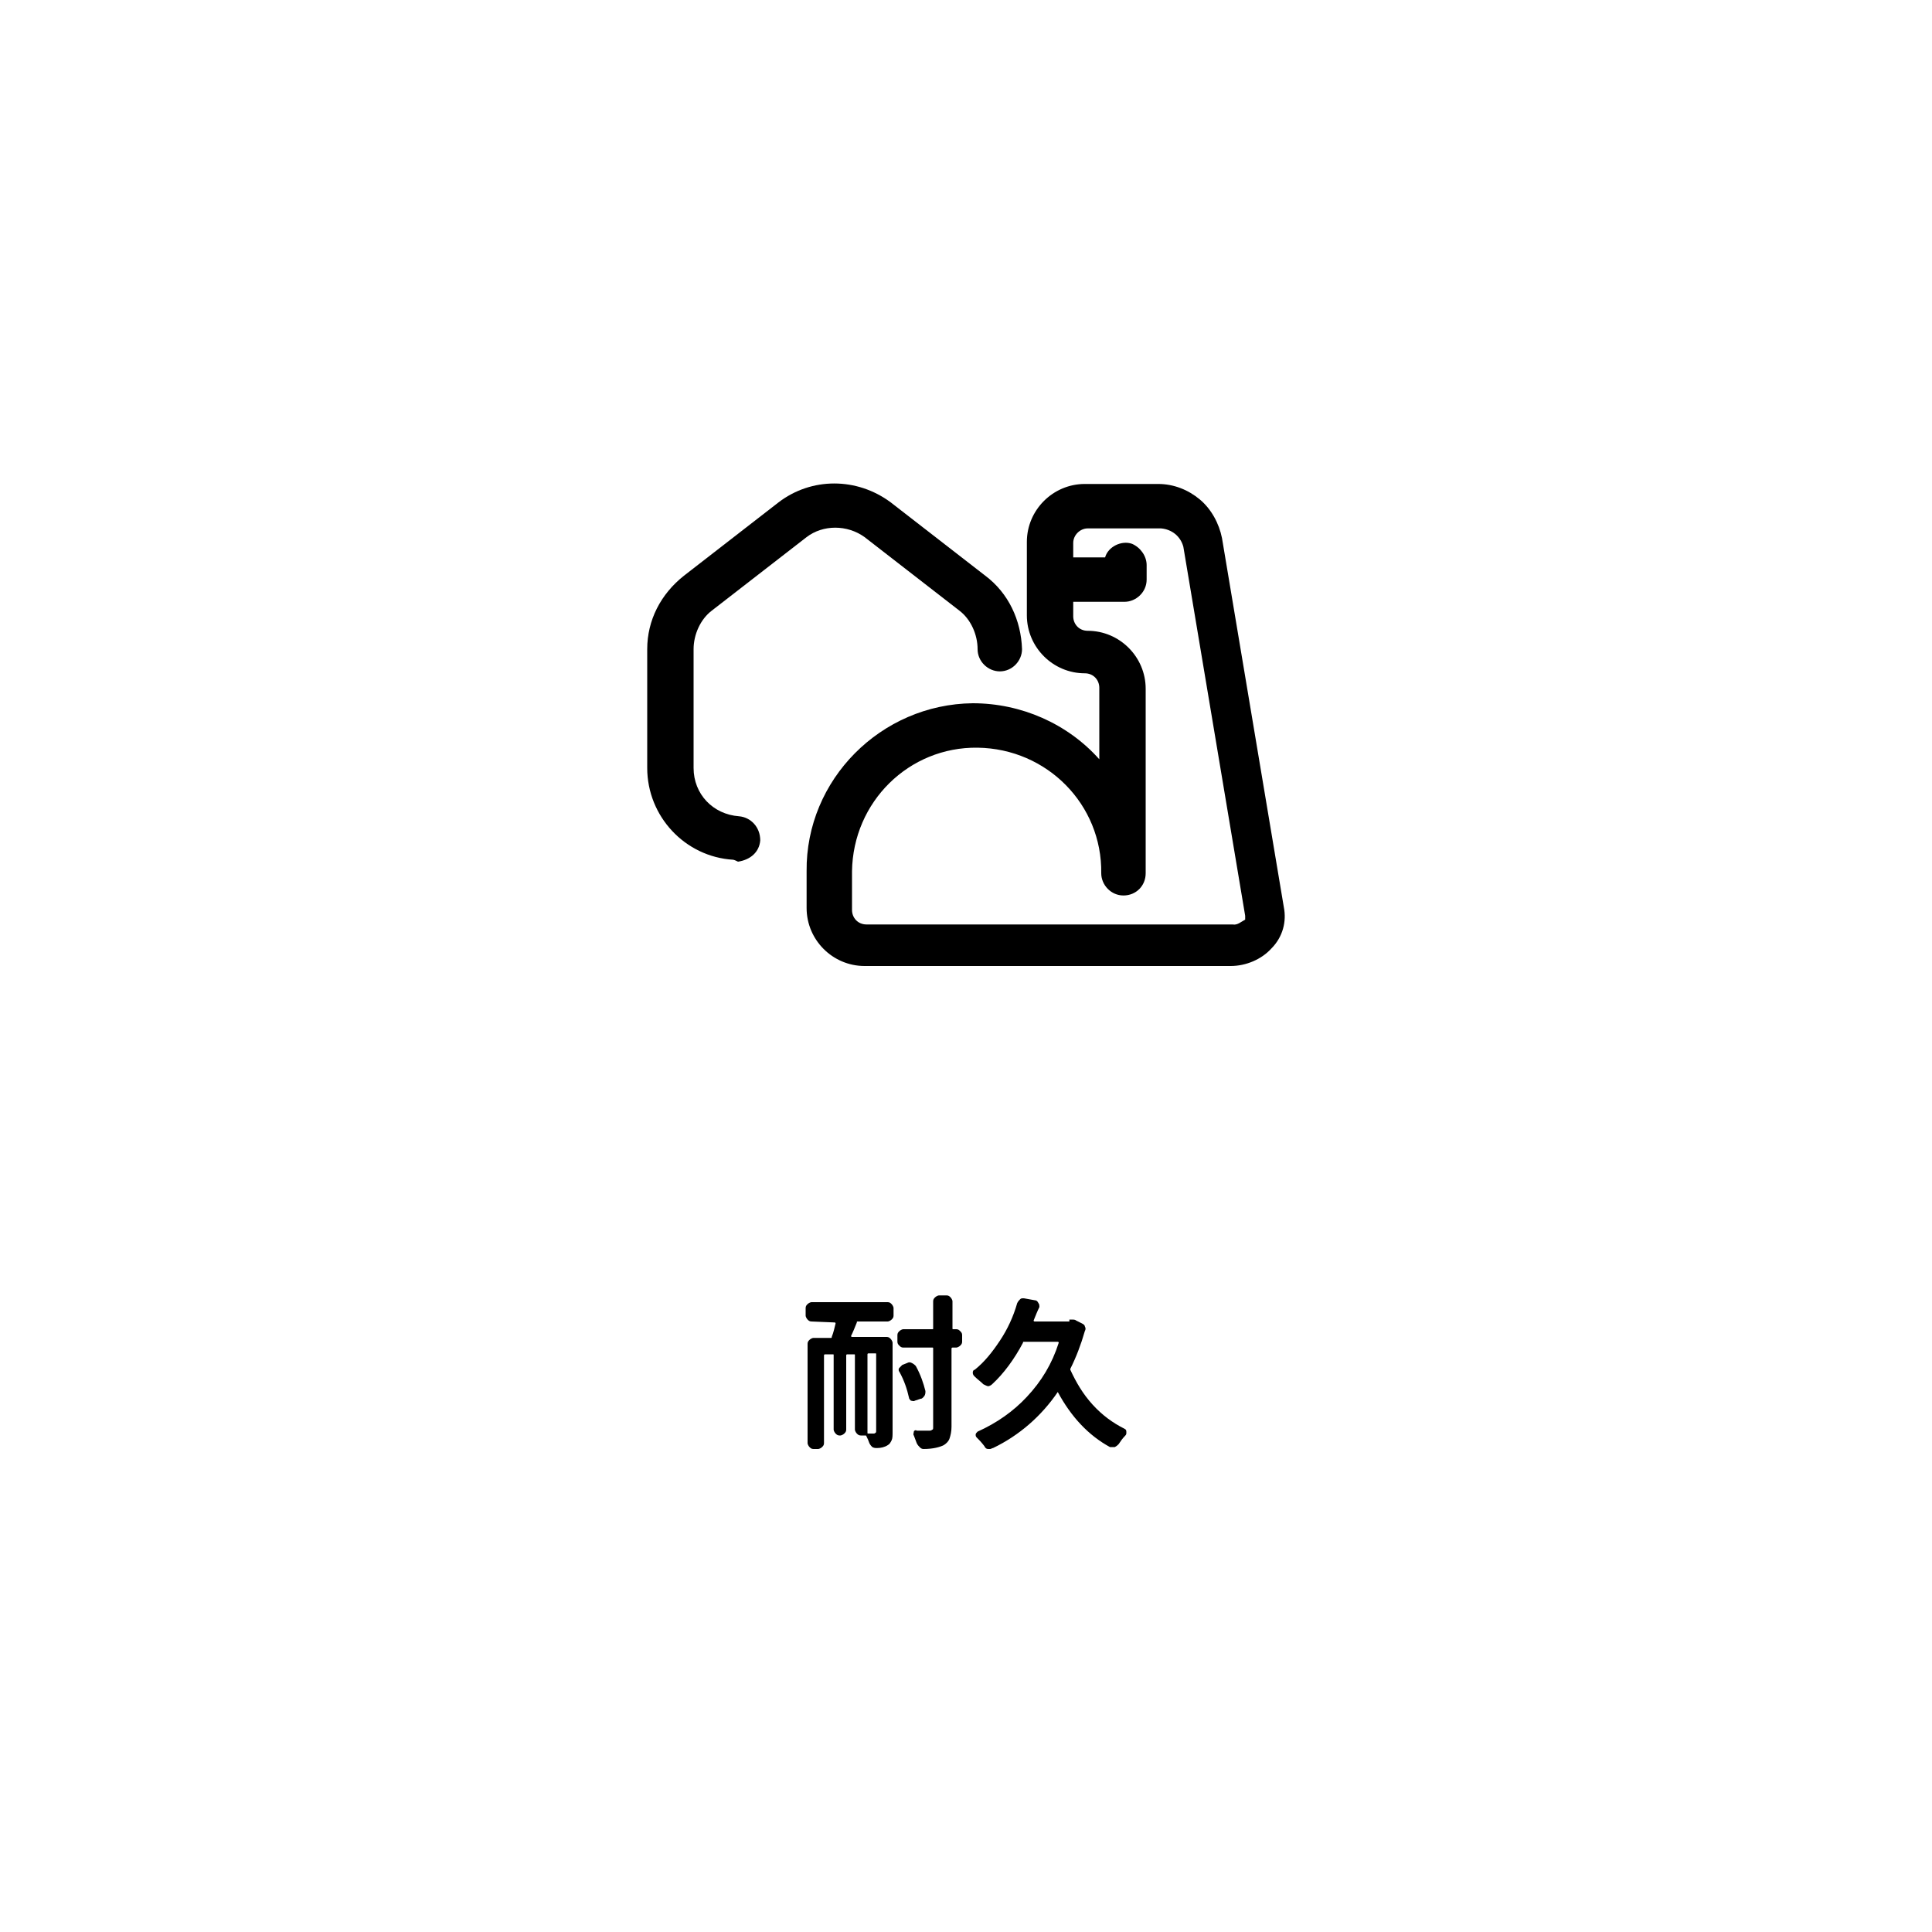 <?xml version="1.0" encoding="UTF-8"?>
<!-- Generator: Adobe Illustrator 27.0.1, SVG Export Plug-In . SVG Version: 6.00 Build 0)  -->
<svg xmlns="http://www.w3.org/2000/svg" xmlns:xlink="http://www.w3.org/1999/xlink" version="1.1" id="レイヤー_1" x="0px" y="0px" viewBox="0 0 200 200" style="enable-background:new 0 0 200 200;" xml:space="preserve">
<style type="text/css">
	.st0{opacity:0.9;}
	.st1{fill:#231815;}
	.st2{fill:#FFFFFF;}
	.st3{fill:#040000;}
</style>
<g>
	<g>
		<path d="M84,136.8c-0.2,0-0.3-0.1-0.4-0.2c-0.1-0.1-0.2-0.3-0.2-0.4v-0.8c0-0.2,0.1-0.3,0.2-0.4c0.1-0.1,0.3-0.2,0.4-0.2h7.9    c0.2,0,0.3,0.1,0.4,0.2c0.1,0.1,0.2,0.3,0.2,0.4v0.8c0,0.2-0.1,0.3-0.2,0.4c-0.1,0.1-0.3,0.2-0.4,0.2h-3.1c-0.1,0-0.1,0-0.1,0.1    c-0.2,0.5-0.4,1-0.6,1.4c0,0,0,0.1,0.1,0.1h3.6c0.2,0,0.3,0.1,0.4,0.2c0.1,0.1,0.2,0.3,0.2,0.4v9.2c0,0.4,0,0.7-0.1,0.9    c-0.1,0.2-0.2,0.4-0.4,0.5c-0.3,0.2-0.7,0.3-1.1,0.3c-0.2,0-0.3,0-0.5-0.1c-0.1-0.1-0.2-0.2-0.3-0.4c-0.1-0.3-0.2-0.5-0.3-0.7    c0,0,0-0.1-0.1-0.1h-0.5c-0.2,0-0.3-0.1-0.4-0.2c-0.1-0.1-0.2-0.3-0.2-0.4v-7.7c0-0.1,0-0.1-0.1-0.1h-0.7c0,0-0.1,0-0.1,0.1v7.7    c0,0.2-0.1,0.3-0.2,0.4c-0.1,0.1-0.3,0.2-0.4,0.2h-0.1c-0.2,0-0.3-0.1-0.4-0.2c-0.1-0.1-0.2-0.3-0.2-0.4v-7.7c0-0.1,0-0.1-0.1-0.1    h-0.8c0,0-0.1,0-0.1,0.1v9.1c0,0.2-0.1,0.3-0.2,0.4c-0.1,0.1-0.3,0.2-0.4,0.2h-0.5c-0.2,0-0.3-0.1-0.4-0.2    c-0.1-0.1-0.2-0.3-0.2-0.4v-10.3c0-0.2,0.1-0.3,0.2-0.4c0.1-0.1,0.3-0.2,0.4-0.2H86c0.1,0,0.1,0,0.1-0.1c0.2-0.5,0.3-1,0.4-1.4    c0,0,0-0.1-0.1-0.1L84,136.8L84,136.8z M90.7,148.1v-7.9c0-0.1,0-0.1-0.1-0.1h-0.7c0,0-0.1,0-0.1,0.1v8.1c0,0.1,0,0.1,0.1,0.1h0.6    C90.7,148.3,90.7,148.3,90.7,148.1z M99,137.6c0.2,0,0.3,0.1,0.4,0.2c0.1,0.1,0.2,0.2,0.2,0.4v0.7c0,0.2-0.1,0.3-0.2,0.4    c-0.1,0.1-0.3,0.2-0.4,0.2h-0.4c0,0-0.1,0-0.1,0.1v8.1c0,0.5-0.1,0.9-0.2,1.2s-0.3,0.5-0.6,0.7c-0.4,0.2-1.1,0.4-2.1,0.4l0,0    c-0.2,0-0.3-0.1-0.4-0.2c-0.1-0.1-0.2-0.2-0.3-0.4c-0.1-0.3-0.2-0.5-0.3-0.8c-0.1-0.1,0-0.3,0-0.4s0.2-0.2,0.3-0.1    c0.4,0,0.8,0,1.3,0c0.1,0,0.2,0,0.3-0.1c0.1,0,0.1-0.1,0.1-0.3v-8.1c0-0.1,0-0.1-0.1-0.1h-3c-0.2,0-0.3-0.1-0.4-0.2    c-0.1-0.1-0.2-0.2-0.2-0.4v-0.7c0-0.2,0.1-0.3,0.2-0.4s0.3-0.2,0.4-0.2h3c0.1,0,0.1,0,0.1-0.1v-2.8c0-0.2,0.1-0.3,0.2-0.4    c0.1-0.1,0.3-0.2,0.4-0.2H98c0.2,0,0.3,0.1,0.4,0.2c0.1,0.1,0.2,0.3,0.2,0.4v2.8c0,0.1,0,0.1,0.1,0.1L99,137.6L99,137.6z     M93.1,142c-0.1-0.1-0.1-0.3,0-0.4c0.1-0.1,0.2-0.2,0.3-0.3l0.5-0.2c0.2-0.1,0.3-0.1,0.5,0c0.2,0.1,0.3,0.2,0.4,0.3    c0.5,0.9,0.8,1.8,1,2.6c0,0.2,0,0.3-0.1,0.5c-0.1,0.1-0.2,0.3-0.4,0.3l-0.6,0.2c-0.1,0.1-0.3,0-0.4,0c-0.1-0.1-0.2-0.2-0.2-0.3    C93.9,143.8,93.6,142.9,93.1,142z"></path>
		<path d="M110.7,136.6c0.1,0,0.2,0,0.3,0s0.3,0,0.4,0.1l0.6,0.3c0.2,0.1,0.3,0.2,0.3,0.3c0.1,0.2,0.1,0.3,0,0.5    c-0.4,1.4-0.9,2.7-1.5,3.9c0,0.1,0,0.1,0,0.1c0.6,1.3,1.3,2.5,2.3,3.6s2.1,1.9,3.3,2.5c0.2,0.1,0.2,0.2,0.2,0.4    c0,0.1,0,0.2-0.1,0.3c-0.3,0.3-0.5,0.6-0.7,0.9c-0.1,0.1-0.2,0.2-0.4,0.3c-0.2,0-0.3,0-0.5,0c-2.2-1.2-4-3.1-5.4-5.7l0,0l0,0    c-1.7,2.5-4,4.5-6.7,5.8c-0.1,0-0.2,0.1-0.3,0.1s-0.1,0-0.2,0c-0.2,0-0.3-0.1-0.4-0.3c-0.3-0.4-0.6-0.7-0.8-0.9    c-0.1-0.1-0.1-0.2-0.1-0.3s0.1-0.2,0.2-0.3c2-0.9,3.7-2.1,5.1-3.6c1.5-1.6,2.6-3.4,3.3-5.6c0,0,0-0.1-0.1-0.1H106    c-0.1,0-0.1,0-0.1,0.1c-0.9,1.7-2,3.2-3.2,4.3c-0.1,0.1-0.3,0.2-0.4,0.2c-0.1,0-0.3-0.1-0.5-0.2c-0.3-0.3-0.6-0.5-0.9-0.8    c-0.1-0.1-0.2-0.2-0.2-0.4s0.1-0.3,0.2-0.3c1-0.8,1.8-1.8,2.6-3c0.8-1.2,1.4-2.5,1.8-3.9c0.1-0.2,0.2-0.3,0.3-0.4    c0.1-0.1,0.2-0.1,0.3-0.1h0.1l1.1,0.2c0.2,0,0.3,0.1,0.4,0.3c0.1,0.1,0.1,0.3,0.1,0.4c-0.2,0.4-0.4,0.9-0.6,1.4c0,0,0,0.1,0.1,0.1    h3.6C110.7,136.6,110.7,136.6,110.7,136.6z"></path>
	</g>
</g>
<g>
	<path d="M132.9,93.9l-6.4-38.2c-0.3-1.5-1.1-3-2.3-4c-1.2-1-2.7-1.6-4.3-1.6h-7.6c-3.3,0-6,2.7-6,6v7.6c0,3.3,2.7,6,6,6   c0.9,0,1.5,0.7,1.5,1.5v7.4c-3.3-3.7-8.1-5.8-13.1-5.8c-9.5,0.1-17.3,7.9-17.2,17.4V94c0,3.3,2.7,6,6,6h37.9c1.6,0,3.2-0.7,4.2-1.8   C132.8,97,133.2,95.4,132.9,93.9z M127.6,95.7H89.7c-0.9,0-1.5-0.7-1.5-1.5v-3.8l0,0c0-0.1,0-0.2,0-0.2c0.1-7.2,5.9-12.9,13-12.8   c7.2,0.1,12.9,5.9,12.8,13c0,1.2,1,2.3,2.3,2.3s2.3-1,2.3-2.3V71.3c0-3.3-2.7-6-6-6l0,0c-0.9,0-1.5-0.7-1.5-1.5v-1.5h5.3   c1.2,0,2.3-1,2.3-2.3v-1.5c0-0.9-0.6-1.8-1.5-2.2c-1.1-0.4-2.5,0.3-2.8,1.4h-3.3v-1.5c0-0.8,0.7-1.5,1.5-1.5h7.6   c1.1,0.1,2,0.8,2.3,1.9l6.4,38.2c0,0.1,0,0.2,0,0.4C128.5,95.4,128.1,95.8,127.6,95.7z"></path>
	<path d="M75.9,89c-5-0.3-8.9-4.5-8.9-9.5V67.2c0-3,1.4-5.7,3.8-7.6l9.8-7.6c3.4-2.6,8.1-2.6,11.6,0l9.8,7.6   c2.4,1.8,3.7,4.6,3.8,7.6c0,1.2-1,2.3-2.3,2.3c-1.2,0-2.3-1-2.3-2.3l0,0c0-1.5-0.7-3.1-1.9-4l-9.8-7.6c-1.8-1.3-4.3-1.3-6,0   l-9.8,7.6c-1.2,0.9-1.9,2.5-1.9,4v12.3c0,2.7,2,4.8,4.7,5c1.2,0.1,2.2,1.1,2.2,2.5c-0.1,1.2-1,2-2.3,2.2C76,89,75.9,89,75.9,89z"></path>
</g>
</svg>
